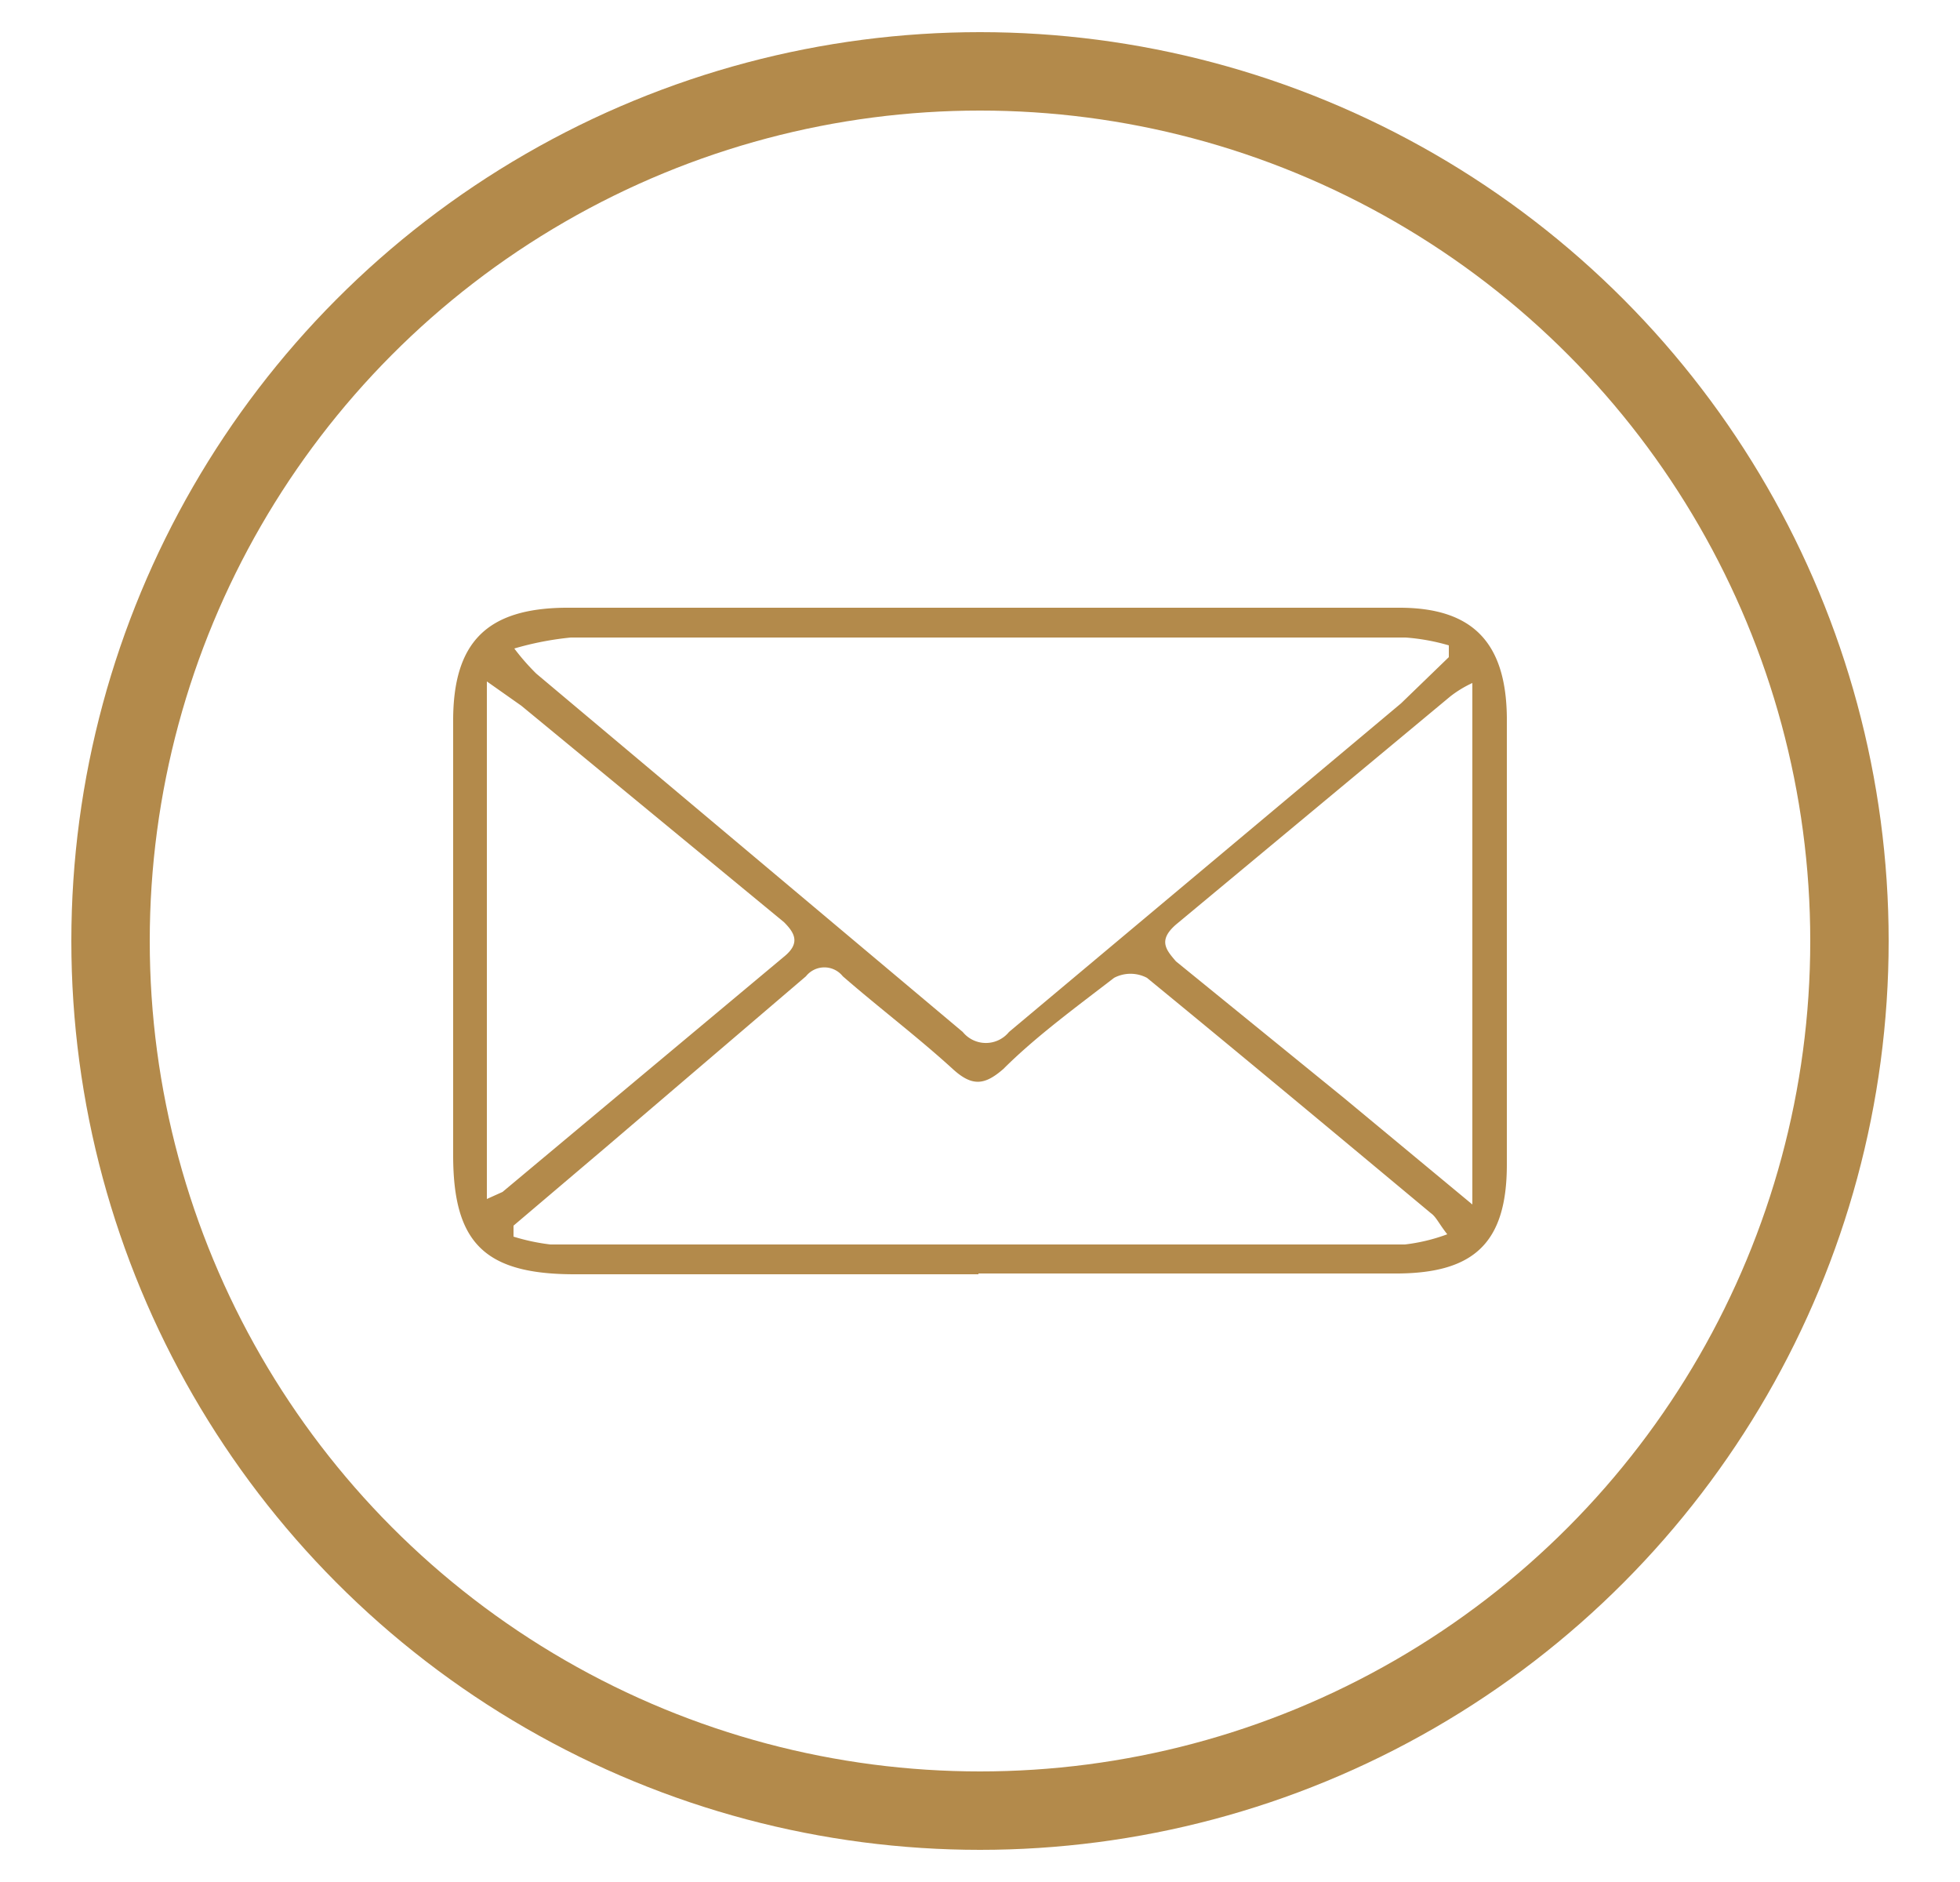 <svg id="Layer_1" data-name="Layer 1" xmlns="http://www.w3.org/2000/svg" viewBox="0 0 25 24"><defs><style>.cls-1{fill:#b38a4b;}.cls-2{fill:none;stroke:#b38a4b;stroke-miterlimit:10;}</style></defs><title>gmail</title><path class="cls-1" d="M12.48,16.25H7.33c-1.15,0-1.55-.4-1.55-1.52V9.19c0-1,.43-1.43,1.43-1.44H17.85c.94,0,1.36.45,1.37,1.4v5.7c0,1-.42,1.38-1.38,1.39-1.79,0-3.57,0-5.36,0Zm6-7.87,0-.15a2.65,2.65,0,0,0-.55-.1c-.8,0-1.59,0-2.39,0-2.75,0-5.51,0-8.26,0a3.92,3.92,0,0,0-.72.14,2.9,2.9,0,0,0,.28.32l5.44,4.57a.38.38,0,0,0,.59,0l5-4.19ZM6.55,15.63l0,.14a2.63,2.63,0,0,0,.47.1q5.45,0,10.9,0a2.31,2.31,0,0,0,.54-.13c-.11-.14-.14-.22-.21-.27-1.2-1-2.4-2-3.62-3a.45.45,0,0,0-.42,0c-.48.37-1,.75-1.41,1.16-.24.21-.4.23-.65,0-.45-.41-.94-.78-1.4-1.18a.3.3,0,0,0-.47,0L7.74,14.62Zm-.34-.34.2-.09,3.59-3c.21-.17.14-.3,0-.44L6.65,9l-.44-.31Zm12.57.07V8.71a1.42,1.42,0,0,0-.28.17L15,11.79c-.23.2-.13.32,0,.47L17.14,14Z"/><circle class="cls-2" cx="12.5" cy="12" r="11.09"/></svg>